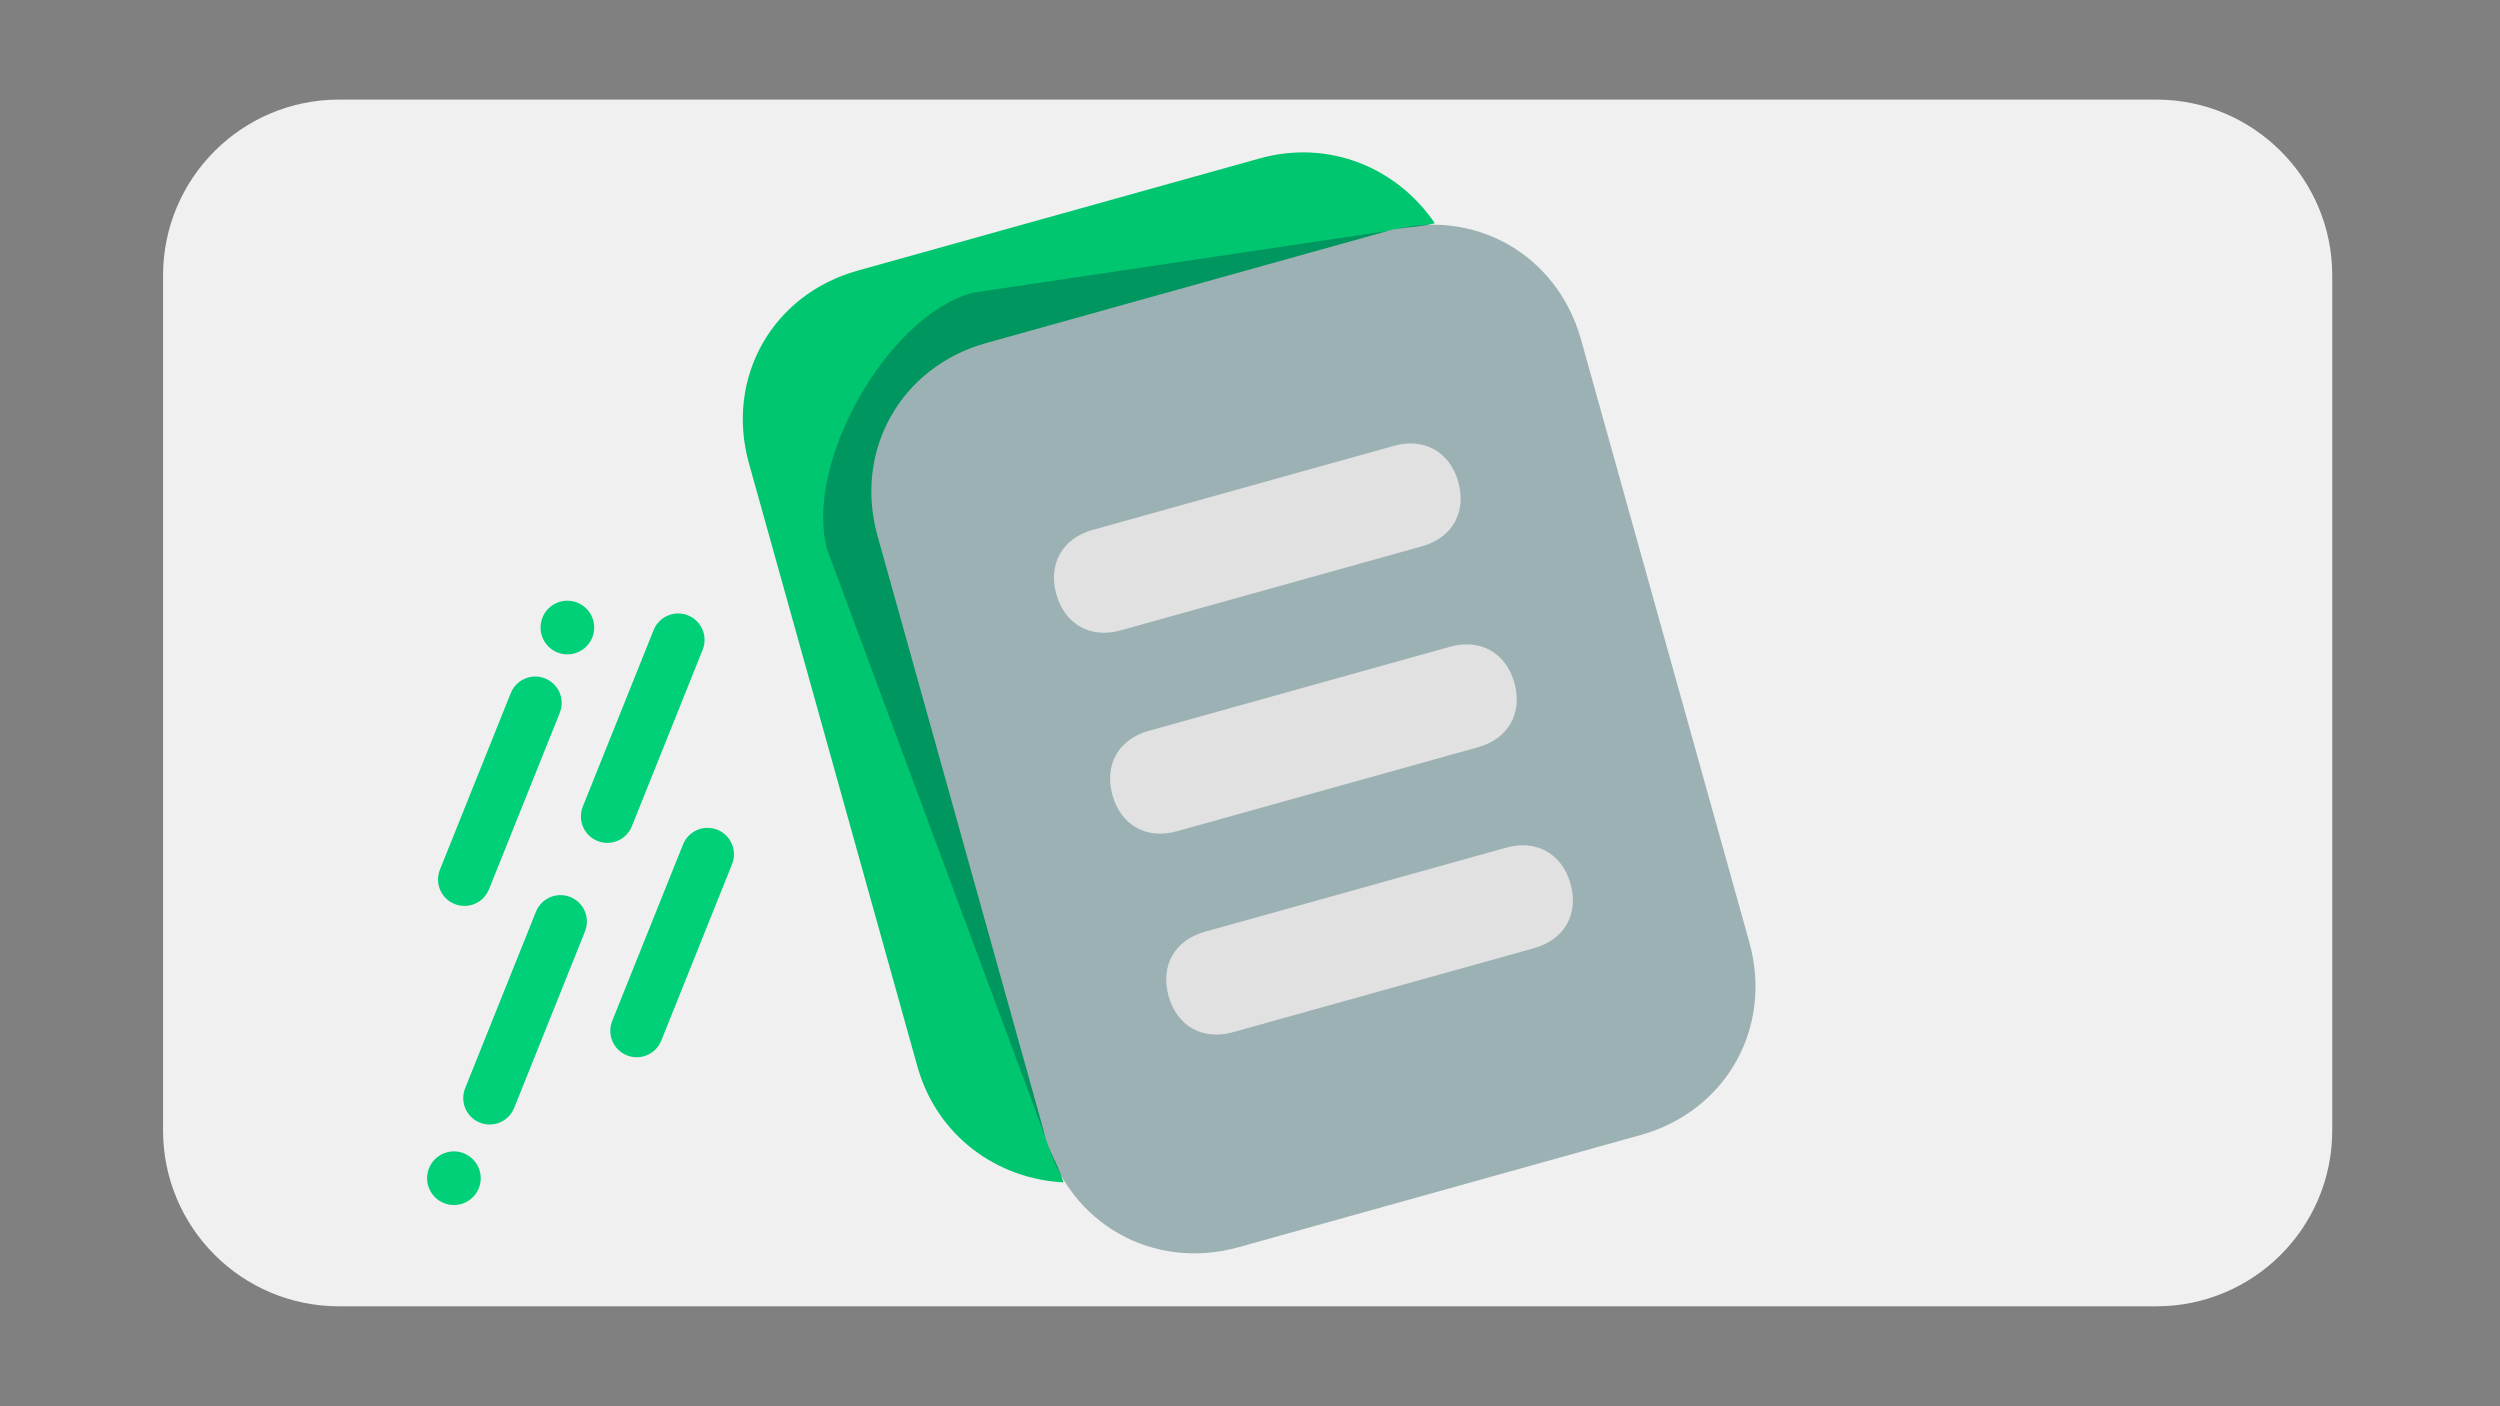 <?xml version="1.0" encoding="UTF-8" standalone="no"?>
<!DOCTYPE svg PUBLIC "-//W3C//DTD SVG 1.1//EN" "http://www.w3.org/Graphics/SVG/1.1/DTD/svg11.dtd">
<svg width="100%" height="100%" viewBox="0 0 1920 1080" version="1.1" xmlns="http://www.w3.org/2000/svg" xmlns:xlink="http://www.w3.org/1999/xlink" xml:space="preserve" xmlns:serif="http://www.serif.com/" style="fill-rule:evenodd;clip-rule:evenodd;stroke-linejoin:round;stroke-miterlimit:2;">
    <rect x="0" y="0" width="1920" height="1080" fill="#808080" stroke="none"/>
    <g transform="matrix(1,0,0,1,-7059,-7.086)">
        <g id="WEBSITE_Content1" transform="matrix(0.459,0,0,0.709,3818.24,78.324)">
            <rect x="7059.38" y="-100.426" width="4182.36" height="1522.49" style="fill:none;"/>
            <g transform="matrix(2.178,0,0,1.41,-8322.56,-94.009)">
                <path d="M8854.62,206.99L8854.62,863.907C8854.62,938.447 8794.11,998.964 8719.57,998.964L7323.25,998.964C7248.71,998.964 7188.19,938.447 7188.19,863.907L7188.19,206.99C7188.19,132.45 7248.71,71.933 7323.25,71.933L8719.57,71.933C8794.11,71.933 8854.62,132.45 8854.62,206.99Z" style="fill:rgb(240,240,240);"/>
            </g>
            <g transform="matrix(42.038,-7.595,11.736,27.205,9150.56,660.818)">
                <g transform="matrix(1,0,0,1,-24,-24)">
                    <g transform="matrix(2,0,0,2,0,0)">
                        <path d="M17.9,4.1C17.6,4.1 17.3,4 17,4L9,4C7.3,4 6,5.3 6,7L6,19C6,19.3 6.1,19.6 6.1,19.9C4.9,19.5 4,18.4 4,17L4,5C4,3.3 5.3,2 7,2L15,2C16.4,2 17.5,2.9 17.9,4.1Z" style="fill:rgb(0,198,111);fill-rule:nonzero;"/>
                    </g>
                    <g transform="matrix(2,0,0,2,0,0)">
                        <path d="M6,19L5,7C5,5.3 7.3,3 9,3L17,4C18.7,4 20,5.3 20,7L20,19C20,20.7 18.7,22 17,22L9,22C7.3,22 6,20.7 6,19Z" style="fill:rgb(0,62,67);fill-opacity:0.35;fill-rule:nonzero;"/>
                    </g>
                    <g transform="matrix(2,0,0,2,0,0)">
                        <path d="M16,10L10,10C9.4,10 9,9.6 9,9C9,8.4 9.4,8 10,8L16,8C16.6,8 17,8.4 17,9C17,9.6 16.6,10 16,10Z" style="fill:rgb(225,225,225);fill-rule:nonzero;"/>
                    </g>
                    <g transform="matrix(2,0,0,2,0,0)">
                        <path d="M16,14L10,14C9.4,14 9,13.6 9,13C9,12.4 9.4,12 10,12L16,12C16.6,12 17,12.4 17,13C17,13.6 16.6,14 16,14Z" style="fill:rgb(225,225,225);fill-rule:nonzero;"/>
                    </g>
                    <g transform="matrix(2,0,0,2,0,0)">
                        <path d="M16,18L10,18C9.4,18 9,17.6 9,17C9,16.4 9.4,16 10,16L16,16C16.6,16 17,16.4 17,17C17,17.6 16.6,18 16,18Z" style="fill:rgb(225,225,225);fill-rule:nonzero;"/>
                    </g>
                </g>
            </g>
            <g transform="matrix(1.345,0,0,0.871,8031.83,877.539)">
                <g transform="matrix(1,0,0,1,-260,-430)">
                    <g transform="matrix(2,0,0,2,0,0)">
                        <path d="M51.67,215.71C60.09,219.09 69.66,215 73.04,206.58L117.1,96.8C120.48,88.38 116.39,78.81 107.97,75.43C99.55,72.05 89.98,76.14 86.6,84.56L42.54,194.34C39.16,202.76 43.25,212.33 51.67,215.71Z" style="fill:rgb(0,208,119);fill-rule:nonzero;"/>
                    </g>
                    <g transform="matrix(2,0,0,2,0,0)">
                        <path d="M161.91,167.37L205.97,57.59C209.35,49.17 205.26,39.6 196.84,36.22C188.42,32.84 178.85,36.93 175.47,45.35L131.41,155.13C128.03,163.55 132.12,173.12 140.54,176.5C148.96,179.88 158.53,175.79 161.91,167.37Z" style="fill:rgb(0,208,119);fill-rule:nonzero;"/>
                    </g>
                    <g transform="matrix(2,0,0,2,0,0)">
                        <path d="M123.65,211.35C115.23,207.97 105.66,212.06 102.28,220.48L58.22,330.26C54.84,338.68 58.93,348.25 67.35,351.63C75.77,355.01 85.34,350.92 88.72,342.5L132.78,232.72C136.16,224.3 132.07,214.73 123.65,211.35Z" style="fill:rgb(0,208,119);fill-rule:nonzero;"/>
                    </g>
                    <g transform="matrix(2,0,0,2,0,0)">
                        <path d="M215.13,169.53C206.71,166.15 197.14,170.24 193.76,178.66L149.7,288.44C146.32,296.86 150.41,306.43 158.83,309.81C167.25,313.19 176.82,309.1 180.2,300.68L224.26,190.9C227.64,182.48 223.55,172.91 215.13,169.53Z" style="fill:rgb(0,208,119);fill-rule:nonzero;"/>
                    </g>
                    <g transform="matrix(2,0,0,2,0,0)">
                        <path d="M115.6,59.27C124.15,62.7 133.86,58.55 137.29,50C140.72,41.45 136.57,31.74 128.02,28.31C119.47,24.88 109.76,29.03 106.33,37.58C102.9,46.13 107.05,55.84 115.6,59.27Z" style="fill:rgb(0,208,119);fill-rule:nonzero;"/>
                    </g>
                    <g transform="matrix(2,0,0,2,0,0)">
                        <path d="M57.45,370.73C48.9,367.3 39.19,371.45 35.76,380C32.33,388.55 36.48,398.26 45.03,401.69C53.58,405.12 63.29,400.97 66.72,392.42C70.15,383.87 66,374.16 57.45,370.73Z" style="fill:rgb(0,208,119);fill-rule:nonzero;"/>
                    </g>
                </g>
            </g>
        </g>
    </g>
</svg>
